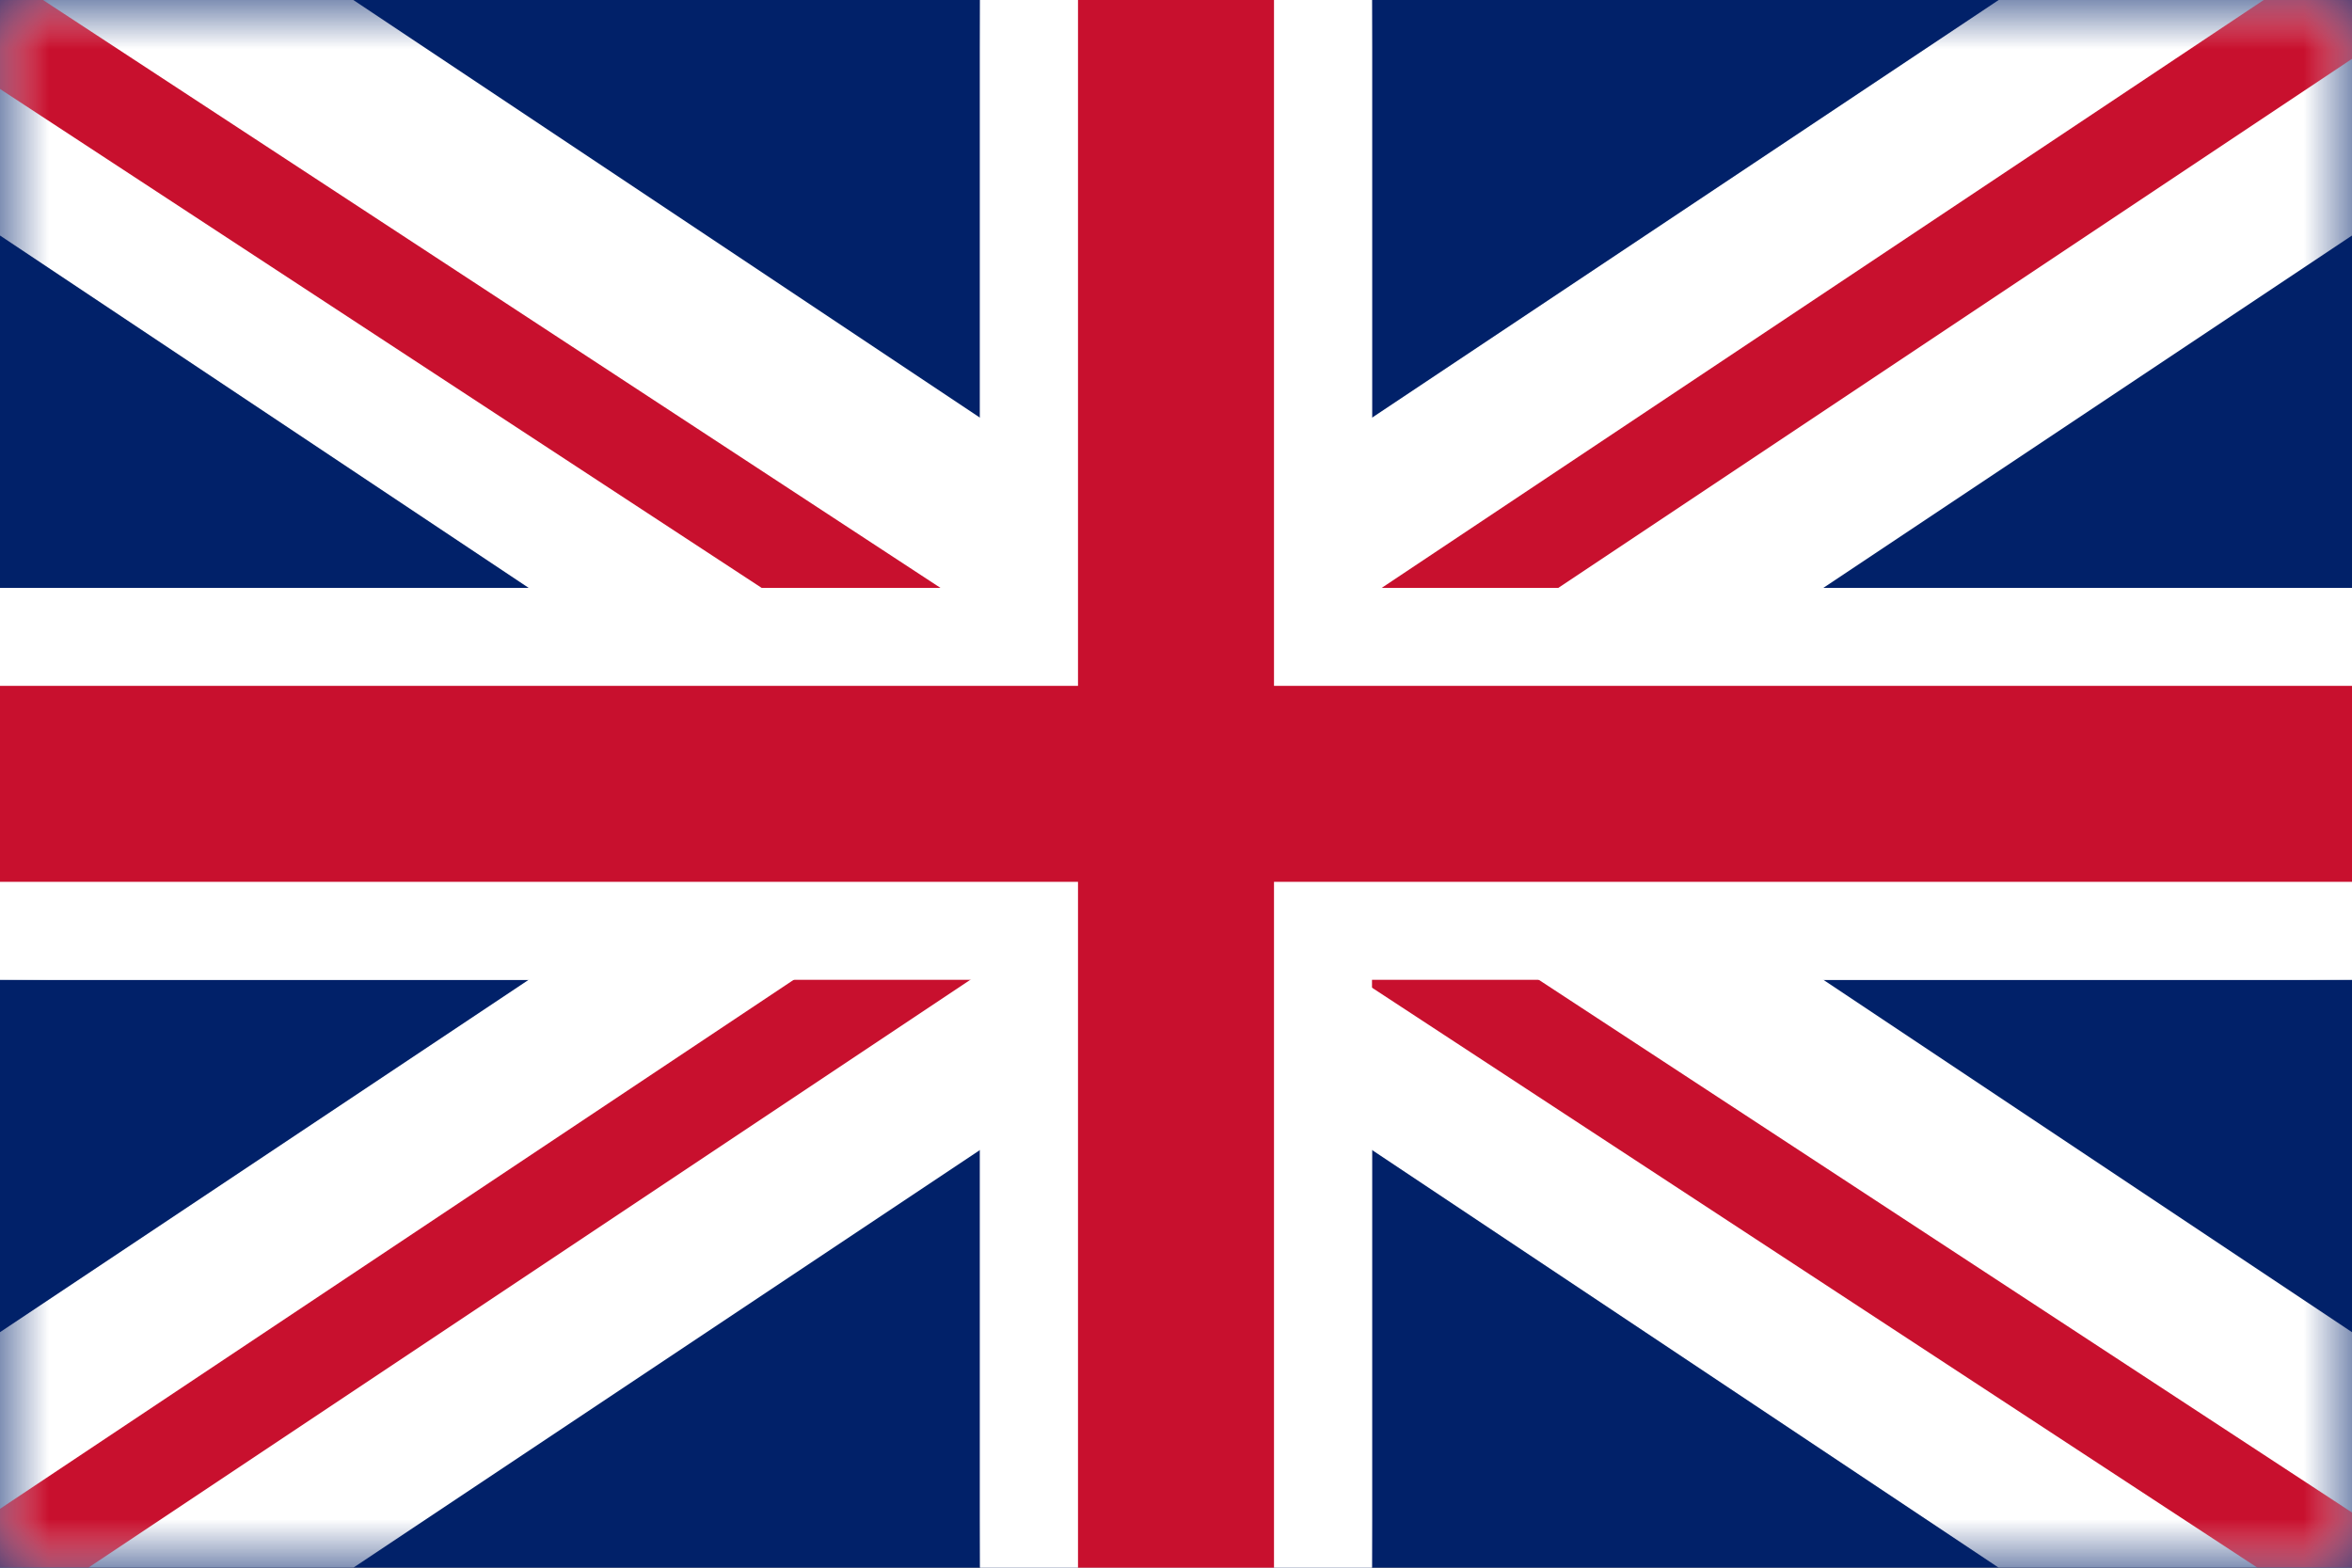 <svg xmlns="http://www.w3.org/2000/svg" xmlns:xlink="http://www.w3.org/1999/xlink" width="24" height="16" viewBox="0 0 24 16">
    <rect x="0" y="0" width="24" height="16" fill="#808080" stroke="none"/>
    <defs>
        <path id="44dklhd4na" d="M0 0L24 0 24 16 0 16z"/>
        <path id="gsm8zhjsxc" d="M0 0L24 0 24 16 0 16z"/>
        <path id="s8gsz5vnae" d="M0 0L24 0 24 16 0 16z"/>
        <path id="eoji5vbljg" d="M0 0L24 0 24 16 0 16z"/>
    </defs>
    <g fill="none" fill-rule="evenodd">
        <g>
            <g>
                <g>
                    <g fill="#012169">
                        <path d="M0 0L24 0 24 16 0 16z" transform="translate(-304 -597) translate(304 597)"/>
                    </g>
                    <g transform="translate(-304 -597) translate(304 597)">
                        <mask id="lclp7xlpbb" fill="#fff">
                            <use xlink:href="#44dklhd4na"/>
                        </mask>
                        <path fill="#FFF" d="M10 0L14 0 14 16 10 16z" mask="url(#lclp7xlpbb)"/>
                    </g>
                    <g transform="translate(-304 -597) translate(304 597)">
                        <mask id="cxkl33aqfd" fill="#fff">
                            <use xlink:href="#gsm8zhjsxc"/>
                        </mask>
                        <path fill="#FFF" d="M0 6L24 6 24 10 0 10z" mask="url(#cxkl33aqfd)"/>
                    </g>
                    <g transform="translate(-304 -597) translate(304 597)">
                        <mask id="9oe2mdkrtf" fill="#fff">
                            <use xlink:href="#s8gsz5vnae"/>
                        </mask>
                        <path stroke="#FFF" stroke-width="4" d="M0 16L24 0m0 16L0 0" mask="url(#9oe2mdkrtf)"/>
                    </g>
                    <g transform="translate(-304 -597) translate(304 597)">
                        <mask id="j44s73lq6h" fill="#fff">
                            <use xlink:href="#eoji5vbljg"/>
                        </mask>
                        <path stroke="#C8102E" d="M0 16L24 0m3 18L-2-1" mask="url(#j44s73lq6h)"/>
                    </g>
                </g>
                <path fill="#FFF" d="M10 0L14 0 14 16 10 16z" transform="translate(-304 -597) translate(304 597)"/>
                <path fill="#FFF" d="M0 6L24 6 24 10 0 10z" transform="translate(-304 -597) translate(304 597)"/>
                <path fill="#C8102E" d="M11 0L13 0 13 16 11 16z" transform="translate(-304 -597) translate(304 597)"/>
                <path fill="#C8102E" d="M0 7L24 7 24 9 0 9z" transform="translate(-304 -597) translate(304 597)"/>
            </g>
        </g>
    </g>
</svg>
